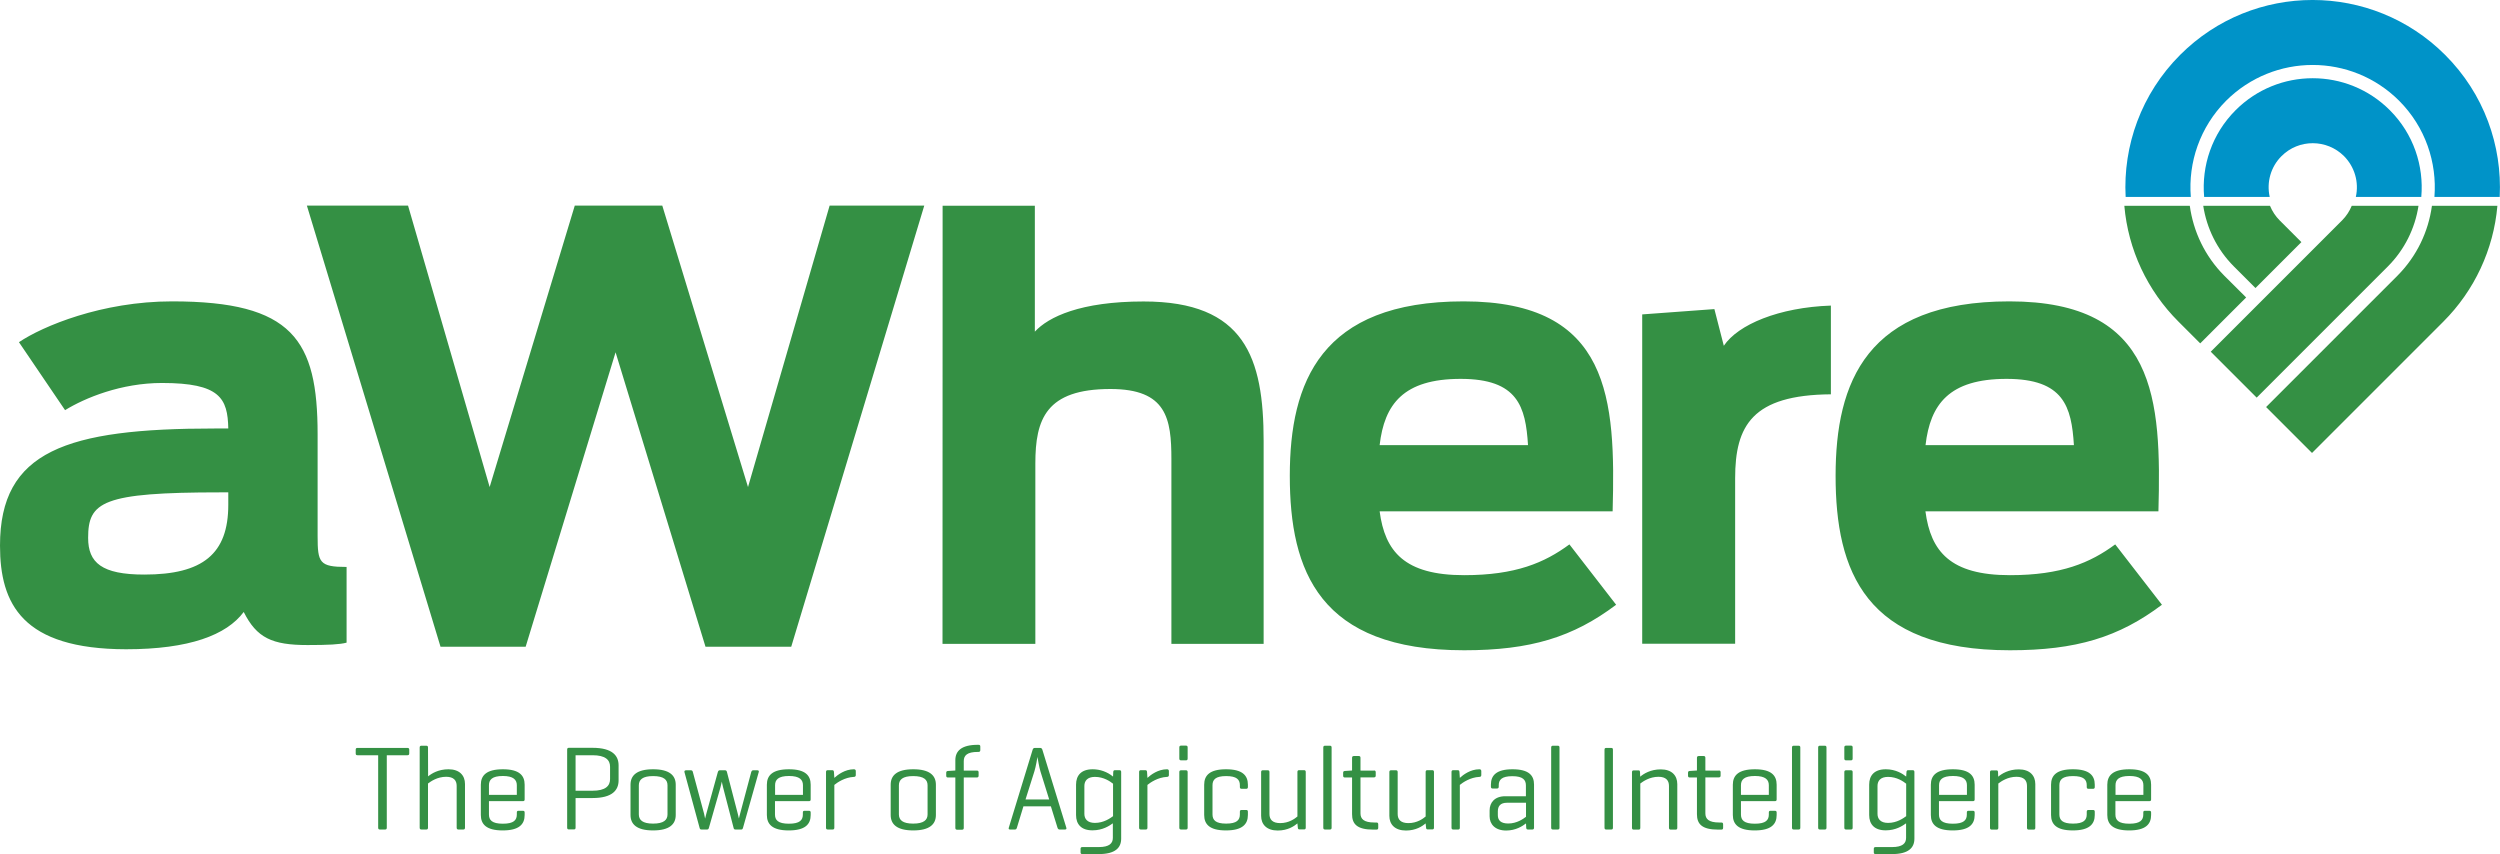 <?xml version="1.0" encoding="utf-8"?>
<!-- Generator: Adobe Illustrator 22.1.0, SVG Export Plug-In . SVG Version: 6.00 Build 0)  -->
<svg version="1.1" baseProfile="basic" id="Layer_1"
	 xmlns="http://www.w3.org/2000/svg" xmlns:xlink="http://www.w3.org/1999/xlink" x="0px" y="0px" viewBox="0 0 2493.6 852"
	 xml:space="preserve">
<path fill="#349044" d="M406.4,746c1.2,0,1.8,0.5,1.8,1.8v3.7c0,1.3-0.6,1.8-1.8,1.8h-20.6v72.3c0,1.2-0.5,1.8-1.7,1.8H379
	c-1.3,0-1.8-0.6-1.8-1.8v-72.3h-20.6c-1.3,0-1.8-0.5-1.8-1.8v-3.7c0-1.3,0.5-1.8,1.8-1.8H406.4z M427,774.4
	c3.5-2.9,10.3-7.1,20.3-7.1c11.1,0,16.5,6.2,16.5,14.7v43.6c0,1.2-0.5,1.8-1.7,1.8h-4.8c-1.2,0-1.8-0.6-1.8-1.8v-41.7
	c0-5.4-2.9-9.1-10.5-9.1c-8.8,0-15.3,4.6-18.1,6.7v44.1c0,1.2-0.5,1.8-1.7,1.8h-4.8c-1.3,0-1.8-0.6-1.8-1.8v-80
	c0-1.2,0.5-1.8,1.8-1.8h4.8c1.2,0,1.7,0.6,1.7,1.8L427,774.4z M523.3,797.4c0,1.1-0.5,1.7-1.7,1.7h-33.9v13.3
	c0,5.5,2.9,9.2,13.9,9.2c11,0,13.9-3.7,13.9-9.2v-2c0-1.2,0.5-1.7,1.7-1.7h4.3c1.2,0,1.8,0.5,1.8,1.7v2.5c0,9.2-5.4,15.4-21.9,15.4
	c-16.4,0-21.8-6.2-21.8-15.4v-30.2c0-9.2,5.5-15.4,22-15.4c16.4,0,21.7,6.2,21.7,15.4L523.3,797.4L523.3,797.4z M487.7,792.8h27.8
	v-9.6c0-5.4-3.4-9.2-13.9-9.2c-10.8,0-13.9,3.8-13.9,9.2L487.7,792.8L487.7,792.8z M574.1,796v29.5c0,1.2-0.4,1.8-1.7,1.8h-5
	c-1.2,0-1.7-0.6-1.7-1.8v-77.8c0-1.2,0.5-1.8,1.6-1.8h23.7c19.9,0,26,7.9,26,17.5v15c0,9.6-6.1,17.6-26,17.6L574.1,796L574.1,796z
	 M574.1,753.3v35.4h16.9c12.8,0,17.5-4.7,17.5-11.6v-12.3c0-6.9-4.7-11.5-17.5-11.5H574.1z M628.9,782.7c0-9.2,6.1-15.4,22.5-15.4
	c16.4,0,22.6,6.2,22.6,15.4v30.2c0,9.2-6.2,15.4-22.6,15.4c-16.4,0-22.5-6.2-22.5-15.4V782.7z M665.8,783.3c0-5.6-3.7-9.2-14.4-9.2
	c-10.5,0-14.2,3.6-14.2,9.2v29c0,5.6,3.7,9.2,14.2,9.2c10.6,0,14.4-3.6,14.4-9.2V783.3z M741.1,825.7c-0.4,1.2-0.7,1.7-1.8,1.7h-5.7
	c-1.2,0-1.7-0.6-1.9-1.7l-10.5-40.5c-0.6-2.2-1.1-5-1.2-5.6l-1.4,5.8l-11.5,40.3c-0.3,1.1-0.7,1.7-1.9,1.7h-5.5
	c-1.2,0-1.6-0.5-1.9-1.7l-15.1-55.6c-0.3-1.1,0.4-1.8,1.7-1.8h4.8c1.1,0,1.7,0.7,1.9,1.8l11.2,41.6c0.5,2,0.9,4.4,1,4.8
	c0-0.4,0.6-2.6,1.2-4.8l11.5-41.6c0.4-1.1,0.8-1.8,2-1.8h5.2c1.1,0,1.7,0.7,1.9,1.8l10.8,41.6l1.1,4.7c0-0.2,0.5-2.3,1.2-4.7
	l11.1-41.6c0.4-1.1,0.8-1.8,2-1.8h4.1c1.2,0,1.8,0.7,1.4,1.8L741.1,825.7z M808.6,797.4c0,1.1-0.5,1.7-1.7,1.7h-33.9v13.3
	c0,5.5,2.9,9.2,13.9,9.2c11,0,13.9-3.7,13.9-9.2v-2c0-1.2,0.5-1.7,1.7-1.7h4.3c1.2,0,1.8,0.5,1.8,1.7v2.5c0,9.2-5.4,15.4-21.9,15.4
	c-16.4,0-21.8-6.2-21.8-15.4v-30.2c0-9.2,5.5-15.4,22-15.4c16.4,0,21.7,6.2,21.7,15.4L808.6,797.4L808.6,797.4z M773.1,792.8h27.8
	v-9.6c0-5.4-3.3-9.2-13.9-9.2c-10.8,0-13.9,3.8-13.9,9.2L773.1,792.8z M853.6,769.1v4c0,1.2-0.7,1.8-1.9,1.8c-9,0.4-16.6,5.6-19.5,8
	v42.7c0,1.2-0.5,1.8-1.7,1.8h-4.8c-1.3,0-1.8-0.6-1.8-1.8V770c0-1.2,0.5-1.8,1.8-1.8h4.3c1.3,0,1.7,0.6,1.8,1.8l0.4,5.9
	c3.4-3.1,10.6-8.6,19.5-8.6C852.9,767.3,853.6,767.9,853.6,769.1 M888.4,782.7c0-9.2,6.1-15.4,22.5-15.4c16.4,0,22.6,6.2,22.6,15.4
	v30.2c0,9.2-6.2,15.4-22.6,15.4c-16.4,0-22.5-6.2-22.5-15.4L888.4,782.7z M925.2,783.3c0-5.6-3.7-9.2-14.4-9.2
	c-10.5,0-14.2,3.6-14.2,9.2v29c0,5.6,3.7,9.2,14.2,9.2c10.6,0,14.4-3.6,14.4-9.2V783.3z M952.9,768.5v-10.3c0-9.1,6-15.3,22.4-15.3
	h0.7c1.2,0,1.8,0.5,1.8,1.7v3.6c0,1.2-0.6,1.8-1.8,1.8h-0.7c-10.7,0-14,3.6-14,9.1v9.5h13c1.2,0,1.8,0.5,1.8,1.7v3.4
	c0,1.2-0.6,1.8-1.8,1.8h-13v50.3c0,1.2-0.5,1.8-1.8,1.8h-4.8c-1.2,0-1.8-0.6-1.8-1.8v-50.3h-7.4c-1.2,0-1.7-0.6-1.7-1.8v-2.9
	c0-1.2,0.5-1.7,1.7-1.8l6.5-0.4L952.9,768.5L952.9,768.5z M1039.7,747.8l23.9,77.8c0.4,1.2-0.1,1.8-1.4,1.8h-5.2
	c-1.2,0-1.8-0.6-2.2-1.8l-6.6-21.3h-27.4l-6.5,21.3c-0.4,1.2-0.8,1.8-2,1.8h-4.8c-1.2,0-1.7-0.6-1.3-1.8l23.8-77.8
	c0.4-1.2,1-1.8,2.3-1.8h5.1C1038.7,746,1039.3,746.6,1039.7,747.8 M1037.8,769.5c-1.2-3.8-2.8-13.2-3-14.5c-0.1,0.8-1.6,9.7-3,14.2
	l-8.9,28.2h23.6L1037.8,769.5z M1073.3,813v-30.4c0-9.1,5.1-15.3,16.6-15.3c7.4,0,14.6,2.6,20.3,7.3l0.2-4.6
	c0.1-1.2,0.5-1.8,1.8-1.8h4.3c1.3,0,1.8,0.6,1.8,1.8v66.5c0,9.2-6,15.4-22.4,15.4h-16.3c-1.2,0-1.8-0.5-1.8-1.7v-3.6
	c0-1.2,0.6-1.7,1.8-1.7h16.3c10.6,0,14.1-3.7,14.1-9.2v-14.5c-3.6,2.6-10.3,7-20.2,7C1078.5,828.3,1073.3,822.1,1073.3,813
	 M1081.6,811.8c0,4.9,2.9,9,10.5,9c8.9,0,15.3-4.7,18.1-6.7v-32.4c-2.8-2.2-9.2-6.8-18.1-6.8c-7.6,0-10.5,4.1-10.5,9V811.8z
	 M1165.9,769.1v4c0,1.2-0.7,1.8-1.9,1.8c-9,0.4-16.6,5.6-19.5,8v42.7c0,1.2-0.5,1.8-1.7,1.8h-4.8c-1.3,0-1.8-0.6-1.8-1.8V770
	c0-1.2,0.5-1.8,1.8-1.8h4.3c1.3,0,1.7,0.6,1.8,1.8l0.4,5.9c3.3-3.1,10.6-8.6,19.5-8.6C1165.2,767.3,1165.9,767.9,1165.9,769.1
	 M1184.6,756.6c0,1.2-0.5,1.8-1.7,1.8h-4.8c-1.3,0-1.8-0.6-1.8-1.8v-11.1c0-1.2,0.5-1.8,1.8-1.8h4.8c1.2,0,1.7,0.6,1.7,1.8V756.6z
	 M1184.6,825.6c0,1.2-0.5,1.8-1.7,1.8h-4.8c-1.3,0-1.8-0.6-1.8-1.8v-55.5c0-1.2,0.5-1.8,1.8-1.8h4.8c1.2,0,1.7,0.6,1.7,1.8V825.6z
	 M1244.7,782.7v2.3c0,1.2-0.5,1.8-1.8,1.8h-4.4c-1.3,0-1.8-0.6-1.8-1.8v-1.8c0-5.5-3-9.1-13.7-9.1c-10.6,0-13.6,3.6-13.6,9.1v29.1
	c0,5.6,3,9.2,13.6,9.2c10.7,0,13.7-3.6,13.7-9.2v-2.6c0-1.3,0.5-1.8,1.8-1.8h4.4c1.3,0,1.8,0.5,1.8,1.8v3.2
	c0,9.2-5.5,15.4-21.9,15.4c-16.4,0-21.7-6.2-21.7-15.4v-30.2c0-9.2,5.4-15.4,21.8-15.4C1239.3,767.3,1244.7,773.5,1244.7,782.7
	 M1294.1,821.3c-3.2,2.7-9.6,7.1-19.6,7.1c-11.1,0-16.6-6.1-16.6-14.6v-43.7c0-1.2,0.5-1.8,1.7-1.8h4.9c1.2,0,1.7,0.6,1.7,1.8v41.8
	c0,5.5,3,9.1,10.7,9.1c8.7,0,14.6-4.4,17.2-6.6V770c0-1.2,0.5-1.8,1.7-1.8h4.9c1.2,0,1.7,0.6,1.7,1.8v55.5c0,1.3-0.5,1.8-1.7,1.8
	h-4.4c-1.3,0-1.7-0.5-1.8-1.8L1294.1,821.3z M1328.2,825.6c0,1.2-0.5,1.8-1.7,1.8h-4.8c-1.3,0-1.8-0.6-1.8-1.8v-80
	c0-1.2,0.5-1.8,1.8-1.8h4.8c1.2,0,1.7,0.6,1.7,1.8V825.6z M1370.4,768.5c1.2,0,1.8,0.5,1.8,1.7v3.4c0,1.2-0.6,1.8-1.8,1.8H1357v35.8
	c0,5.6,3.2,9.2,13.9,9.2h2c1.2,0,1.8,0.5,1.8,1.8v3.5c0,1.3-0.6,1.8-1.8,1.8h-3.1c-16.4,0-21.2-5.7-21.2-15.4v-36.6h-7.2
	c-1.2,0-1.7-0.6-1.7-1.8v-2.9c0-1.2,0.5-1.7,1.7-1.8l6.2-0.4h1v-12.7c0-1.2,0.6-1.8,1.8-1.8h4.9c1.2,0,1.7,0.6,1.7,1.8v12.7H1370.4z
	 M1422,821.3c-3.2,2.7-9.6,7.1-19.6,7.1c-11.1,0-16.6-6.1-16.6-14.6v-43.7c0-1.2,0.5-1.8,1.7-1.8h4.9c1.2,0,1.7,0.6,1.7,1.8v41.8
	c0,5.5,3,9.1,10.7,9.1c8.7,0,14.6-4.4,17.2-6.6V770c0-1.2,0.5-1.8,1.7-1.8h4.9c1.2,0,1.7,0.6,1.7,1.8v55.5c0,1.3-0.5,1.8-1.7,1.8
	h-4.4c-1.3,0-1.7-0.5-1.8-1.8L1422,821.3z M1477.5,769.1v4c0,1.2-0.7,1.8-1.9,1.8c-9,0.4-16.6,5.6-19.5,8v42.7
	c0,1.2-0.5,1.8-1.7,1.8h-4.8c-1.3,0-1.8-0.6-1.8-1.8V770c0-1.2,0.5-1.8,1.8-1.8h4.3c1.3,0,1.7,0.6,1.8,1.8l0.4,5.9
	c3.3-3.1,10.6-8.6,19.5-8.6C1476.8,767.3,1477.5,767.9,1477.5,769.1 M1487.1,782.5c0-9,5.4-15.2,21.5-15.2
	c16.4,0,21.5,6.2,21.5,15.2v43.1c0,1.2-0.5,1.8-1.7,1.8h-4.3c-1.3,0-1.7-0.6-1.8-1.8l-0.2-4.3c-3.5,2.7-10.2,7.1-19.8,7.1
	c-11.1,0-16.5-6.4-16.5-14.1v-6c0-7.8,5.1-14.1,15.6-14.1h20.6v-10.8c0-5.4-2.9-9.2-13.5-9.2c-10.6,0-13.6,3.6-13.6,9v1.4
	c0,1.3-0.5,1.9-1.8,1.9h-4.3c-1.2,0-1.7-0.6-1.7-1.9L1487.1,782.5L1487.1,782.5z M1522.1,814.7v-14h-19c-6.5,0-9.1,3.3-9.1,8.6v3.8
	c0,5.3,3.2,8.3,10.4,8.3C1513,821.4,1519.3,816.8,1522.1,814.7 M1555.5,825.6c0,1.2-0.5,1.8-1.7,1.8h-4.8c-1.3,0-1.8-0.6-1.8-1.8
	v-80c0-1.2,0.5-1.8,1.8-1.8h4.8c1.2,0,1.7,0.6,1.7,1.8V825.6z M1608.8,825.6c0,1.2-0.4,1.8-1.7,1.8h-5c-1.2,0-1.7-0.6-1.7-1.8v-77.8
	c0-1.2,0.5-1.8,1.7-1.8h5c1.3,0,1.7,0.6,1.7,1.8V825.6z M1635.8,770.1l0.2,4.6c3.4-2.9,10.3-7.3,20.5-7.3c11.1,0,16.5,6.2,16.5,14.7
	v43.6c0,1.2-0.5,1.8-1.7,1.8h-4.8c-1.2,0-1.8-0.6-1.8-1.8v-41.8c0-5.4-2.9-9.1-10.5-9.1c-8.8,0-15.3,4.6-18.1,6.7v44.2
	c0,1.2-0.5,1.8-1.7,1.8h-4.8c-1.3,0-1.8-0.6-1.8-1.8v-55.5c0-1.2,0.5-1.8,1.8-1.8h4.3C1635.4,768.3,1635.7,768.8,1635.8,770.1
	 M1714.4,768.5c1.2,0,1.8,0.5,1.8,1.7v3.4c0,1.2-0.6,1.8-1.8,1.8H1701v35.8c0,5.6,3.2,9.2,13.9,9.2h2c1.2,0,1.8,0.5,1.8,1.8v3.5
	c0,1.3-0.6,1.8-1.8,1.8h-3.1c-16.4,0-21.2-5.7-21.2-15.4v-36.6h-7.2c-1.2,0-1.7-0.6-1.7-1.8v-2.9c0-1.2,0.5-1.7,1.7-1.8l6.2-0.4h1
	v-12.7c0-1.2,0.6-1.8,1.8-1.8h4.9c1.2,0,1.7,0.6,1.7,1.8v12.7H1714.4z M1772.1,797.4c0,1.1-0.5,1.7-1.7,1.7h-33.9v13.3
	c0,5.5,2.9,9.2,13.9,9.2c11,0,13.9-3.7,13.9-9.2v-2c0-1.2,0.5-1.7,1.7-1.7h4.3c1.2,0,1.8,0.5,1.8,1.7v2.5c0,9.2-5.4,15.4-21.9,15.4
	c-16.4,0-21.8-6.2-21.8-15.4v-30.2c0-9.2,5.5-15.4,22-15.4c16.4,0,21.7,6.2,21.7,15.4L1772.1,797.4L1772.1,797.4z M1736.5,792.8
	h27.8v-9.6c0-5.4-3.3-9.2-13.9-9.2c-10.8,0-13.9,3.8-13.9,9.2V792.8z M1795.7,825.6c0,1.2-0.5,1.8-1.7,1.8h-4.8
	c-1.3,0-1.8-0.6-1.8-1.8v-80c0-1.2,0.5-1.8,1.8-1.8h4.8c1.2,0,1.7,0.6,1.7,1.8V825.6z M1821.8,825.6c0,1.2-0.5,1.8-1.7,1.8h-4.8
	c-1.3,0-1.8-0.6-1.8-1.8v-80c0-1.2,0.5-1.8,1.8-1.8h4.8c1.2,0,1.7,0.6,1.7,1.8V825.6z M1847.9,756.6c0,1.2-0.5,1.8-1.7,1.8h-4.8
	c-1.3,0-1.8-0.6-1.8-1.8v-11.1c0-1.2,0.5-1.8,1.8-1.8h4.8c1.2,0,1.7,0.6,1.7,1.8V756.6z M1847.9,825.6c0,1.2-0.5,1.8-1.7,1.8h-4.8
	c-1.3,0-1.8-0.6-1.8-1.8v-55.5c0-1.2,0.5-1.8,1.8-1.8h4.8c1.2,0,1.7,0.6,1.7,1.8V825.6z M1864.4,813v-30.4c0-9.1,5.1-15.3,16.6-15.3
	c10,0,17,4.6,20.3,7.3l0.3-4.6c0.1-1.2,0.5-1.8,1.8-1.8h4.3c1.3,0,1.8,0.6,1.8,1.8v66.5c0,9.2-6,15.4-22.4,15.4h-16.3
	c-1.2,0-1.8-0.5-1.8-1.7v-3.6c0-1.2,0.6-1.7,1.8-1.7h16.3c10.6,0,14.1-3.7,14.1-9.2v-14.5c-3.6,2.6-10.3,7-20.2,7
	C1869.6,828.3,1864.4,822.1,1864.4,813 M1872.7,811.8c0,4.9,2.9,9,10.5,9c8.9,0,15.3-4.7,18.1-6.7v-32.4c-2.8-2.2-9.2-6.8-18.1-6.8
	c-7.7,0-10.5,4.1-10.5,9V811.8z M1969.6,797.4c0,1.1-0.5,1.7-1.7,1.7h-33.9v13.3c0,5.5,2.9,9.2,13.9,9.2c11,0,13.9-3.7,13.9-9.2v-2
	c0-1.2,0.5-1.7,1.7-1.7h4.3c1.2,0,1.8,0.5,1.8,1.7v2.5c0,9.2-5.4,15.4-21.9,15.4c-16.4,0-21.8-6.2-21.8-15.4v-30.2
	c0-9.2,5.5-15.4,22-15.4c16.4,0,21.7,6.2,21.7,15.4L1969.6,797.4L1969.6,797.4z M1934.1,792.8h27.8v-9.6c0-5.4-3.3-9.2-13.9-9.2
	c-10.8,0-13.9,3.8-13.9,9.2V792.8z M1992.9,770.1l0.2,4.6c3.4-2.9,10.3-7.3,20.5-7.3c11.1,0,16.5,6.2,16.5,14.7v43.6
	c0,1.2-0.5,1.8-1.7,1.8h-4.8c-1.2,0-1.8-0.6-1.8-1.8v-41.8c0-5.4-2.9-9.1-10.5-9.1c-8.8,0-15.3,4.6-18.1,6.7v44.2
	c0,1.2-0.5,1.8-1.7,1.8h-4.8c-1.3,0-1.8-0.6-1.8-1.8v-55.5c0-1.2,0.5-1.8,1.8-1.8h4.3C1992.4,768.3,1992.8,768.8,1992.9,770.1
	 M2089.4,782.7v2.3c0,1.2-0.5,1.8-1.8,1.8h-4.4c-1.3,0-1.8-0.6-1.8-1.8v-1.8c0-5.5-3-9.1-13.7-9.1c-10.6,0-13.6,3.6-13.6,9.1v29.1
	c0,5.6,3,9.2,13.6,9.2c10.7,0,13.7-3.6,13.7-9.2v-2.6c0-1.3,0.5-1.8,1.8-1.8h4.4c1.3,0,1.8,0.5,1.8,1.8v3.2
	c0,9.2-5.5,15.4-21.9,15.4c-16.4,0-21.7-6.2-21.7-15.4v-30.2c0-9.2,5.4-15.4,21.8-15.4C2084,767.3,2089.4,773.5,2089.4,782.7
	 M2145.6,797.4c0,1.1-0.5,1.7-1.7,1.7h-33.9v13.3c0,5.5,2.9,9.2,13.9,9.2c11,0,13.9-3.7,13.9-9.2v-2c0-1.2,0.5-1.7,1.7-1.7h4.3
	c1.2,0,1.8,0.5,1.8,1.7v2.5c0,9.2-5.4,15.4-21.9,15.4c-16.4,0-21.8-6.2-21.8-15.4v-30.2c0-9.2,5.5-15.4,22-15.4
	c16.4,0,21.7,6.2,21.7,15.4L2145.6,797.4L2145.6,797.4z M2110.1,792.8h27.8v-9.6c0-5.4-3.3-9.2-13.9-9.2c-10.8,0-13.9,3.8-13.9,9.2
	V792.8z"/>
<path fill="#0093C8" d="M2415.1,196.4c2.7-30.9-7.7-62.8-31.4-86.5c-42.5-42.5-111.3-42.5-153.8,0c-23.7,23.7-34.1,55.6-31.4,86.5
	h65.4c-3.3-14.7,1.1-30.1,11.8-40.7c17.2-17.2,45.1-17.1,62.3,0c10.6,10.7,15.1,26,11.8,40.7L2415.1,196.4L2415.1,196.4z"/>
<path fill="#349044" d="M0,544.2c0-94.4,66.1-116.8,214.1-116.8h13.6c-0.6-30.1-8.2-45.4-66.1-45.4c-40.7,0-76.7,14.8-96.7,27.1
	l-46-67.8c23.6-15.9,82.6-40.7,152.8-40.7c120.3,0,145.1,38.3,145.1,132.7v101.5c0,26.5,1.8,30.7,28.9,30.7V641
	c-6.5,1.8-18.3,2.4-38.9,2.4c-35.4,0-50.7-7.1-63.7-33c-17.1,23-54.3,37.2-117.4,37.2C22.4,647.4,0,602.6,0,544.2 M227.7,503.5
	v-12.4H220c-118,0-132.1,9.4-132.1,45.4c0,24.8,13.6,36.6,56,36.6C202.3,573.1,227.7,552.5,227.7,503.5 M306.1,205.1H407l81.4,280.7
	l84.9-280.7h87.3l85.5,280.7l81.4-280.7h94.4l-132.7,440h-85.5L614,351.4l-89.7,293.7h-84.9L306.1,205.1z M940.2,205.2h92v125.6
	c13.6-14.7,45.4-30.1,108.5-30.1c100.9,0,119.7,56,119.7,139.2v202.3h-92v-184c0-40.7-4.7-70.2-60.8-70.2
	c-64.3,0-74.9,30.1-74.9,74.3v179.9h-92.6L940.2,205.2L940.2,205.2z M1286.5,474.6c0-93.2,30.7-174,173.4-174
	c146.9,0,151.6,97.9,148.6,209.4h-232.4c5.3,40.1,24.8,63.7,84.3,63.7c51.3,0,80.2-12.4,105-30.7l46.6,60.2
	c-43,32.4-85.5,45.4-151.6,45.4C1316,648.6,1286.5,569.6,1286.5,474.6 M1376.1,444h148c-2.4-38.3-10-66.1-67.2-66.1
	C1399.7,377.9,1380.8,403.3,1376.1,444 M1638,313.6l72-5.3l9.4,36.6c14.2-21.2,54.9-38.3,106.8-40.1v88.5
	c-78.4,0.6-95.5,31.2-95.5,83.7v165.1H1638V313.6z M1830.9,474.6c0-93.2,30.7-174,173.4-174c146.9,0,151.6,97.9,148.6,209.4h-232.4
	c5.3,40.1,24.8,63.7,84.3,63.7c51.3,0,80.2-12.4,105-30.7l46.6,60.2c-43,32.4-85.5,45.4-151.6,45.4
	C1860.4,648.6,1830.9,569.6,1830.9,474.6 M1920.6,444h148c-2.4-38.3-10-66.1-67.2-66.1C1944.1,377.9,1925.3,403.3,1920.6,444
	 M2491,205.3h-65.3c-3.5,25.5-14.9,50.1-34.4,69.7l-131,131l45.8,45.8l131-131C2468.1,289.8,2487.2,248.9,2491,205.3z M2218.6,275
	c-19.5-19.6-30.9-44.2-34.4-69.7h-65.3c3.8,43.6,22.9,84.5,54,115.5l21.7,21.7l45.8-45.8L2218.6,275z"/>
<path fill="#349044" d="M2412.3,205.3h-66.6c-2.2,5.4-5.5,10.4-9.6,14.5l-131,131l0,0l45.8,45.8l131-131
	C2398.2,249.2,2408.8,228.1,2412.3,205.3L2412.3,205.3z M2228,265.6l21.7,21.7l45.8-45.8l-21.7-21.7c-4.1-4.1-7.4-9.1-9.6-14.5
	h-66.6C2201,227.3,2211.1,248.6,2228,265.6z"/>
<path fill="#0093C8" d="M2493.3,196.4c2.6-51-15.5-102.8-54.5-141.7c-73-72.9-191.2-73-264.2,0c-38.9,38.9-57.1,90.8-54.4,141.7h65
	c-2.7-34.3,9-69.6,35.2-95.9c47.8-47.6,124.9-47.6,172.6,0c26.2,26.3,37.9,61.6,35.2,95.9H2493.3z"/>
</svg>
